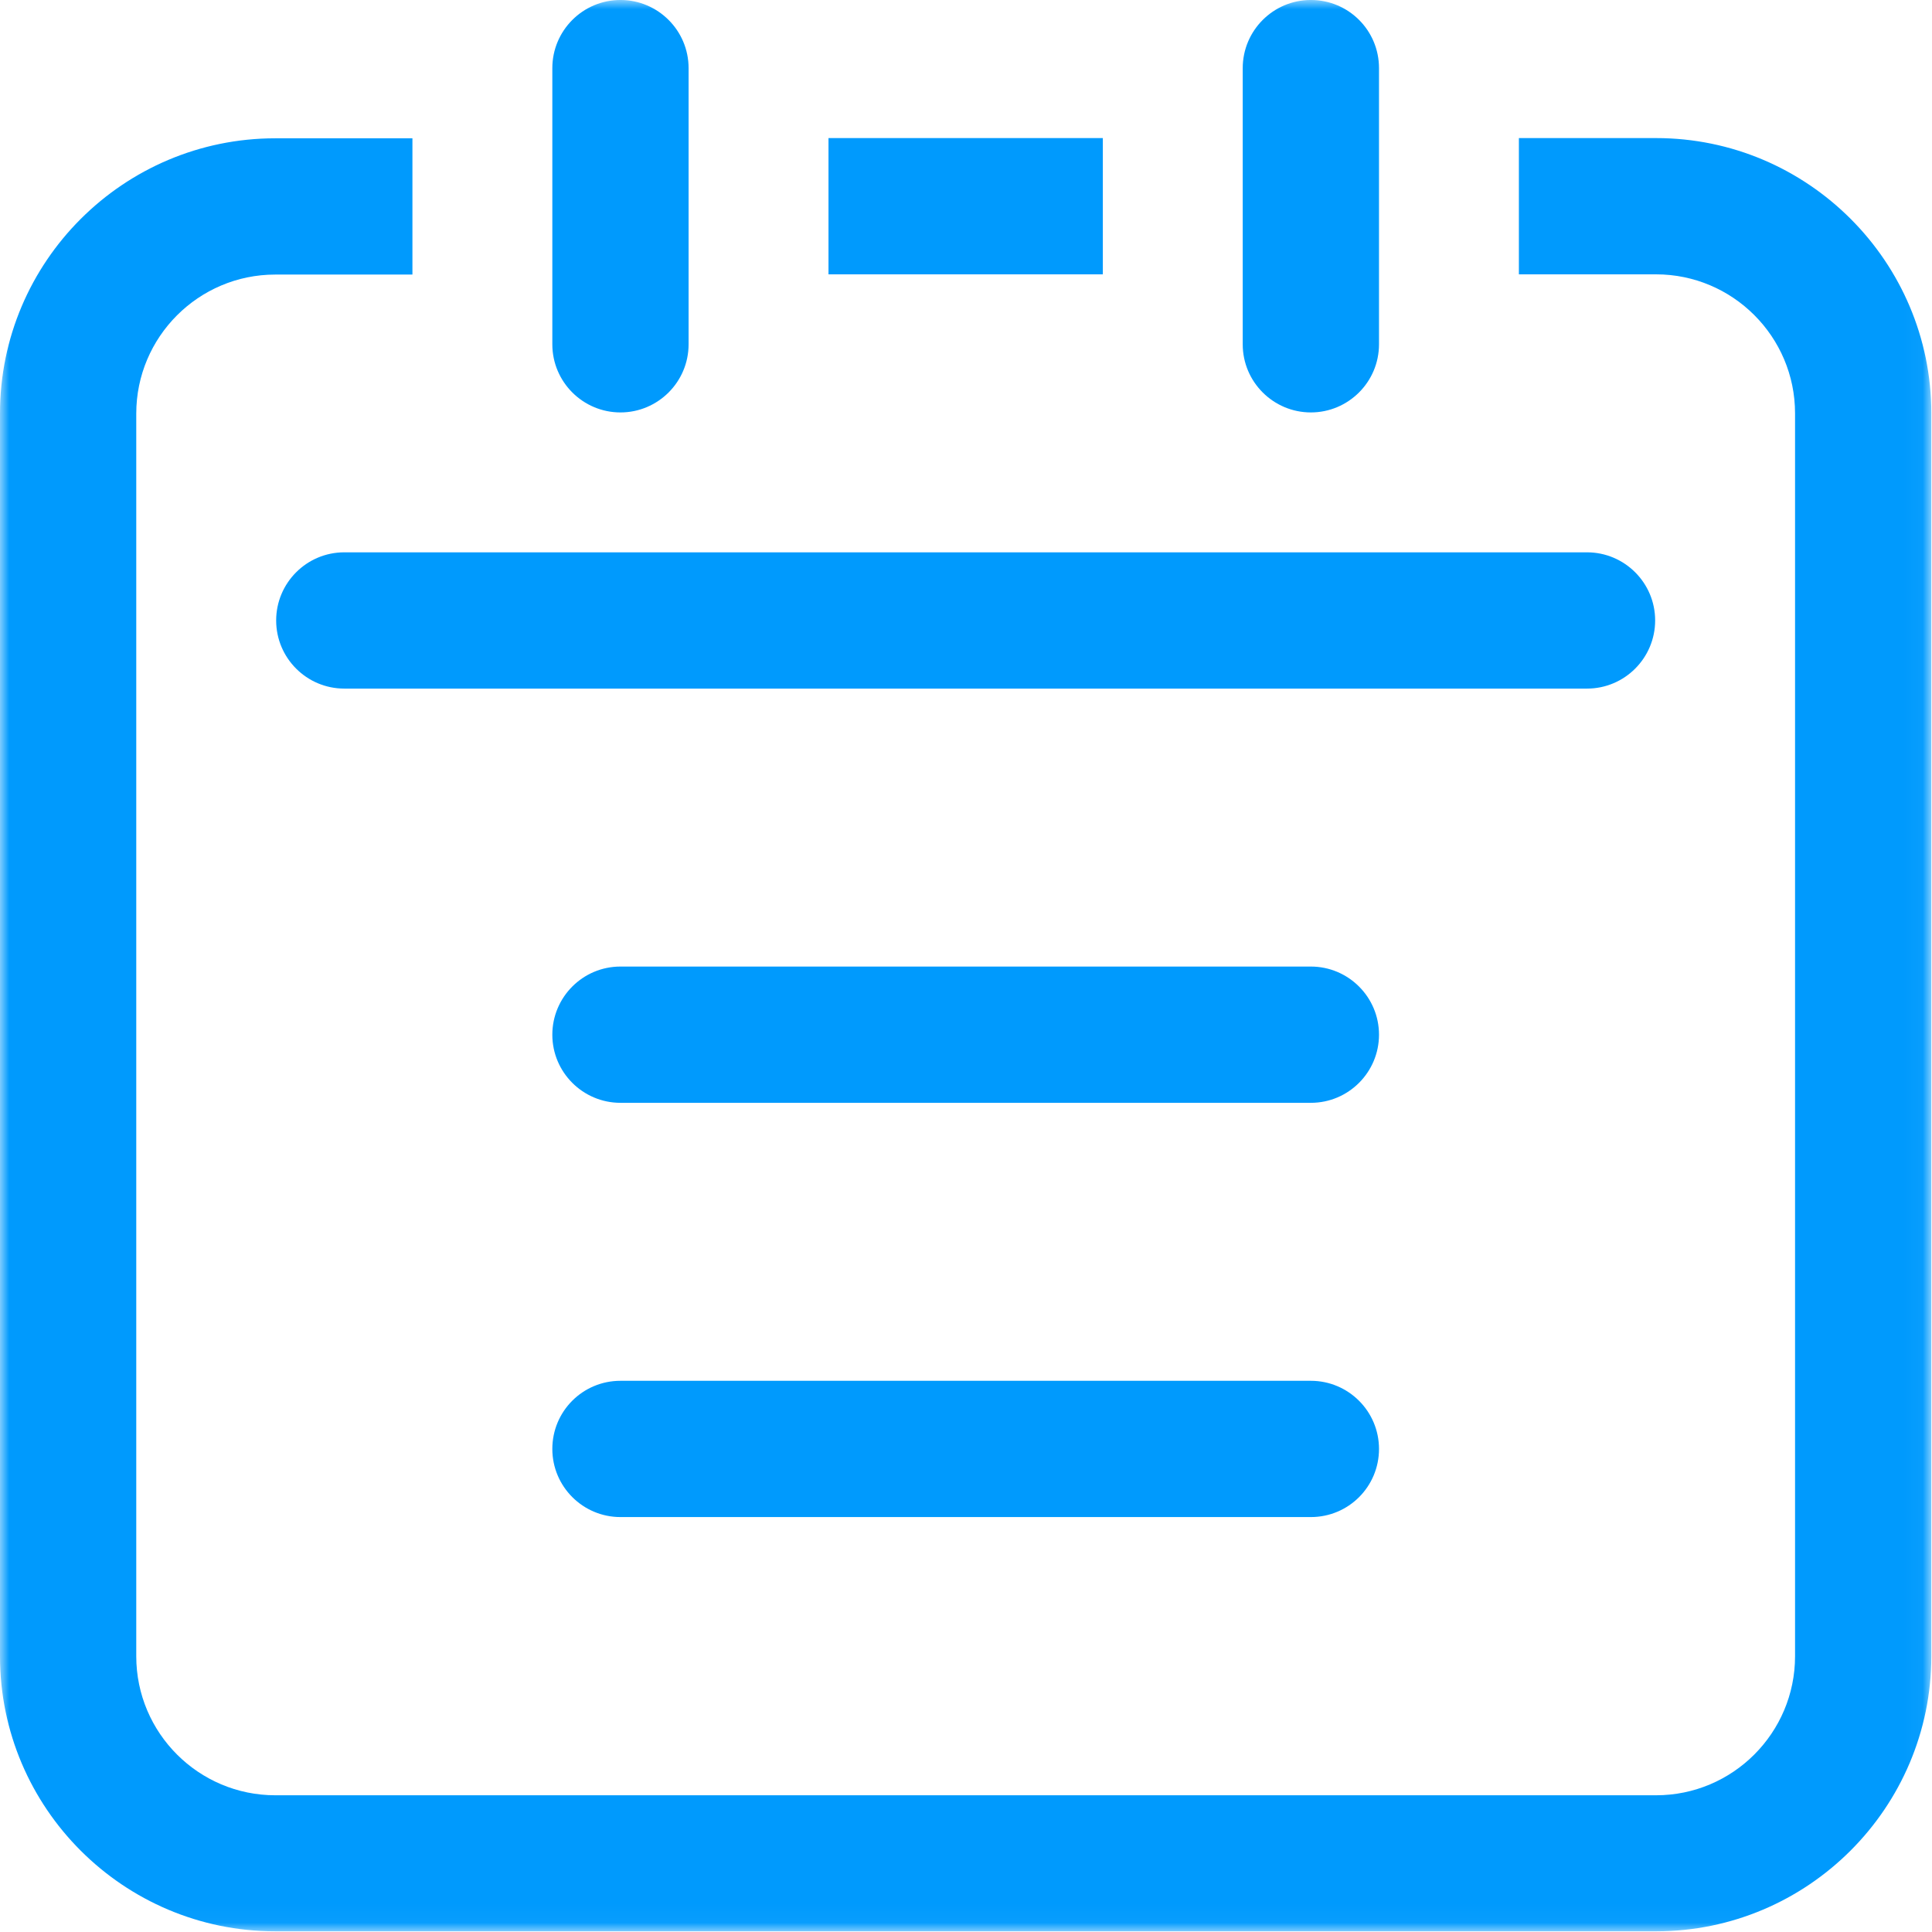 <svg xmlns="http://www.w3.org/2000/svg" xmlns:xlink="http://www.w3.org/1999/xlink" width="104px" height="104px" viewBox="0 0 104 104"><title>Various trading</title><defs><polygon id="path-1" points="0 0 103.963 0 103.963 103.963 0 103.963"></polygon></defs><g id="&#x9875;&#x9762;-1" stroke="none" stroke-width="1" fill="none" fill-rule="evenodd"><g id="Trading-Accounts-Types-" transform="translate(-387, -564)"><g id="Various-trading" transform="translate(387, 564)"><mask id="mask-2" fill="white"><use xlink:href="#path-1"></use></mask><g id="Clip-2"></g><path d="M44.598,14.768 L59.366,14.768 L59.366,7.433 L44.598,7.433 L44.598,14.768 Z M33.399,22.201 C31.382,22.201 29.732,20.562 29.732,18.533 L29.732,3.668 C29.732,1.65 31.37,-0.001 33.399,-0.001 C35.416,-0.001 37.067,1.638 37.067,3.668 L37.067,18.533 C37.067,20.562 35.416,22.201 33.399,22.201 L33.399,22.201 Z M70.564,22.201 C68.547,22.201 66.896,20.562 66.896,18.533 L66.896,3.668 C66.896,1.65 68.534,-0.001 70.564,-0.001 C72.594,-0.001 74.232,1.638 74.232,3.668 L74.232,18.533 C74.232,20.562 72.581,22.201 70.564,22.201 L70.564,22.201 Z M18.533,37.067 C16.516,37.067 14.866,35.429 14.866,33.399 C14.866,31.382 16.504,29.732 18.533,29.732 L85.43,29.732 C87.447,29.732 89.097,31.37 89.097,33.399 C89.097,35.416 87.459,37.067 85.43,37.067 L18.533,37.067 Z M33.399,59.365 C31.382,59.365 29.732,57.727 29.732,55.698 C29.732,53.681 31.37,52.03 33.399,52.03 L70.564,52.03 C72.581,52.03 74.232,53.669 74.232,55.698 C74.232,57.715 72.594,59.365 70.564,59.365 L33.399,59.365 Z M33.399,81.664 C31.382,81.664 29.732,80.026 29.732,77.997 C29.732,75.967 31.37,74.329 33.399,74.329 L70.564,74.329 C72.581,74.329 74.232,75.967 74.232,77.997 C74.232,80.026 72.594,81.664 70.564,81.664 L33.399,81.664 Z M14.817,103.963 C6.651,103.963 0,97.325 0,89.158 L0,22.25 C0,14.083 6.651,7.445 14.817,7.445 L22.201,7.445 L22.201,14.78 L14.817,14.78 C10.685,14.78 7.335,18.142 7.335,22.262 L7.335,89.158 C7.335,93.291 10.697,96.64 14.817,96.64 L89.147,96.64 C93.279,96.64 96.628,93.279 96.628,89.158 L96.628,22.25 C96.628,18.118 93.266,14.768 89.147,14.768 L81.762,14.768 L81.762,7.433 L89.147,7.433 C97.313,7.433 103.964,14.083 103.964,22.25 L103.964,89.146 C103.964,97.313 97.313,103.963 89.147,103.963 L14.817,103.963 Z" id="Fill-1" fill="#009AFD" mask="url(#mask-2)"></path></g></g></g></svg>